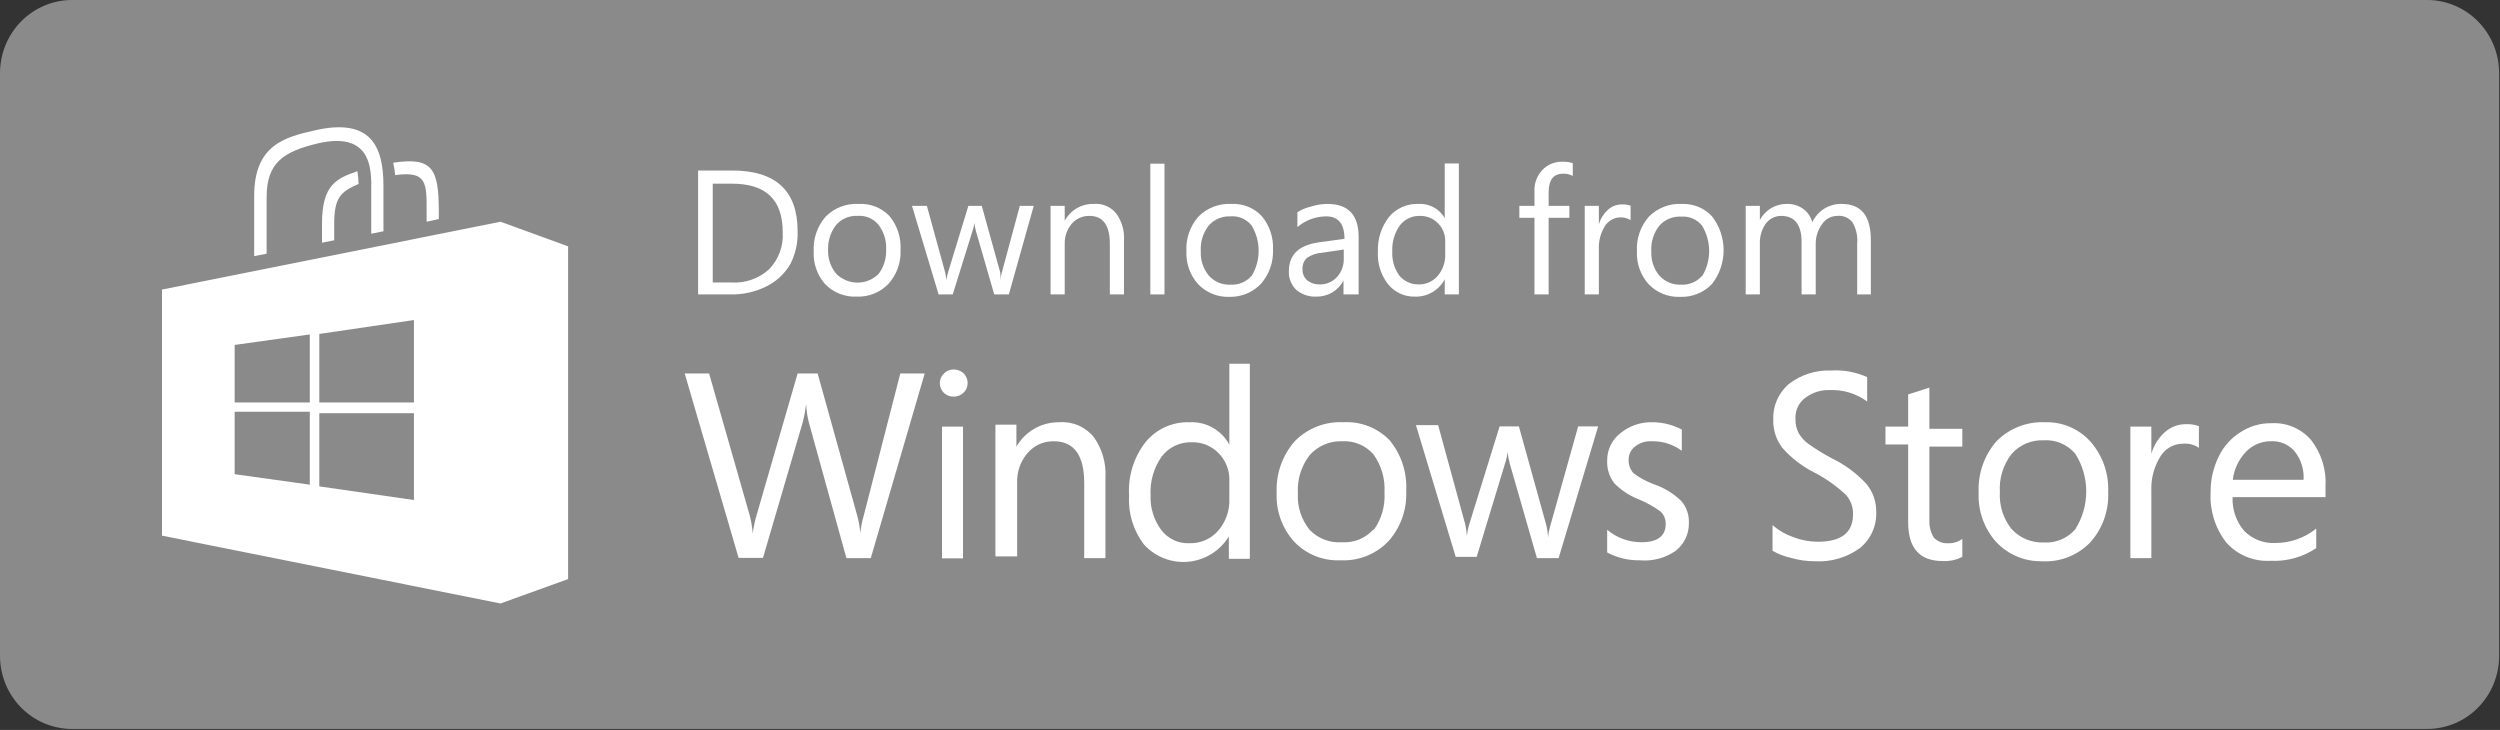 <svg width="137" height="40" viewBox="0 0 137 40" fill="none" xmlns="http://www.w3.org/2000/svg">
<rect x="0" y="0" width="137" height="40" fill="#333333" stroke="none"/>
<path d="M136.952 35.941C136.953 36.467 136.851 36.988 136.653 37.474C136.455 37.961 136.164 38.402 135.798 38.774C135.432 39.146 134.997 39.441 134.519 39.642C134.04 39.843 133.527 39.946 133.01 39.945H3.948C3.43 39.946 2.917 39.843 2.438 39.642C1.96 39.441 1.524 39.147 1.158 38.775C0.791 38.403 0.5 37.961 0.301 37.475C0.103 36.989 0 36.467 0 35.941V4.01C0.001 2.946 0.417 1.926 1.157 1.174C1.898 0.422 2.902 -2.80126e-07 3.948 0H133.01C134.056 0.001 135.058 0.424 135.798 1.176C136.537 1.928 136.952 2.947 136.952 4.01V35.941Z" fill="#8A8A8A"/>
<path d="M23.379 11.59V12.151L24.047 12.004V11.59C24.047 9.224 23.686 8.596 21.548 8.917C21.599 9.141 21.634 9.369 21.655 9.598C23.419 9.344 23.379 10.066 23.379 11.59Z" fill="white"/>
<path d="M14.611 10.801C14.611 8.89 15.573 8.302 17.404 7.861C20.158 7.219 20.345 8.997 20.345 10.133V12.806L21.013 12.673V10.186C21.013 8.048 20.345 6.444 17.271 7.139C15.613 7.513 13.929 7.941 13.929 10.735V14.036L14.611 13.902V10.801Z" fill="white"/>
<path d="M27.429 12.151L8.877 15.867V29.354L27.429 33.07L31.132 31.733V13.501L27.429 12.151ZM16.977 26.56L12.86 25.986V22.564H16.977V26.56ZM16.977 22.056H12.86V18.901L16.977 18.327V22.056ZM22.684 27.402L17.498 26.654V22.644H22.684V27.402ZM22.684 22.056H17.498V18.3L22.684 17.538V22.056Z" fill="white"/>
<path d="M17.645 12.258V13.301L18.314 13.167V12.272C18.314 10.815 18.674 10.507 19.65 10.079C19.646 9.846 19.624 9.614 19.584 9.384C18.461 9.772 17.645 10.106 17.645 12.258Z" fill="white"/>
<path d="M59.937 11.175C59.612 11.167 59.292 11.248 59.011 11.411C58.73 11.574 58.5 11.812 58.346 12.098V11.283H57.571V16.134H58.346V13.368C58.334 12.963 58.472 12.568 58.734 12.258C58.853 12.121 59.001 12.011 59.168 11.937C59.334 11.864 59.514 11.827 59.696 11.831C60.445 11.831 60.819 12.338 60.819 13.368V16.134H61.594V13.167C61.629 12.642 61.477 12.122 61.167 11.697C61.02 11.515 60.832 11.373 60.617 11.282C60.403 11.191 60.169 11.155 59.937 11.175Z" fill="white"/>
<path d="M46.944 16.255C47.27 16.268 47.594 16.212 47.896 16.09C48.198 15.968 48.471 15.782 48.695 15.546C49.149 15.037 49.385 14.37 49.35 13.688C49.388 13.02 49.173 12.362 48.748 11.844C48.531 11.616 48.267 11.438 47.974 11.322C47.68 11.207 47.365 11.157 47.051 11.175C46.718 11.156 46.385 11.208 46.074 11.328C45.762 11.448 45.48 11.633 45.246 11.871C44.786 12.398 44.551 13.084 44.592 13.782C44.559 14.438 44.784 15.081 45.22 15.573C45.443 15.802 45.712 15.982 46.009 16.099C46.306 16.216 46.625 16.27 46.944 16.255ZM45.821 12.325C45.967 12.159 46.148 12.028 46.352 11.942C46.556 11.857 46.777 11.818 46.998 11.831C47.215 11.813 47.433 11.849 47.634 11.935C47.834 12.021 48.01 12.155 48.147 12.325C48.437 12.709 48.584 13.181 48.561 13.662C48.582 14.14 48.441 14.611 48.16 14.998C48.007 15.153 47.825 15.276 47.625 15.36C47.424 15.444 47.208 15.487 46.991 15.487C46.773 15.487 46.558 15.444 46.357 15.36C46.156 15.276 45.974 15.153 45.821 14.998C45.512 14.624 45.355 14.147 45.38 13.662C45.367 13.178 45.523 12.706 45.821 12.325Z" fill="white"/>
<path d="M56.648 11.283H55.886L54.897 14.945C54.856 15.085 54.829 15.228 54.817 15.373C54.826 15.23 54.826 15.087 54.817 14.945L53.801 11.283H53.066L51.956 14.918C51.913 15.062 51.881 15.21 51.863 15.359C51.85 15.215 51.828 15.072 51.796 14.931L50.793 11.283H49.978L51.435 16.134H52.21L53.293 12.659C53.345 12.517 53.381 12.369 53.4 12.218C53.415 12.367 53.442 12.514 53.48 12.659L54.483 16.134H55.285L56.648 11.283Z" fill="white"/>
<path d="M41.972 15.707C42.53 15.439 42.995 15.011 43.308 14.477C43.596 13.916 43.734 13.29 43.709 12.659C43.709 10.454 42.506 9.344 40.127 9.344H38.256V16.134H40.047C40.713 16.147 41.373 16 41.972 15.707ZM39.058 10.066H40.114C41.972 10.066 42.894 10.935 42.894 12.739C42.916 13.109 42.861 13.48 42.732 13.827C42.603 14.175 42.403 14.492 42.145 14.758C41.866 15.011 41.539 15.205 41.183 15.329C40.827 15.454 40.45 15.505 40.074 15.479H39.058V10.066Z" fill="white"/>
<path d="M63.813 8.97H63.038V16.134H63.813V8.97Z" fill="white"/>
<path d="M72.127 16.255C72.434 16.262 72.737 16.184 73.002 16.028C73.267 15.872 73.482 15.645 73.624 15.373V16.134H74.453V12.98C74.453 11.777 73.879 11.175 72.742 11.175C72.434 11.177 72.127 11.227 71.833 11.323C71.572 11.382 71.324 11.486 71.098 11.63V12.445C71.537 12.068 72.097 11.859 72.675 11.857C73.344 11.857 73.678 12.272 73.678 13.087L72.221 13.287C71.165 13.448 70.63 13.969 70.63 14.865C70.622 15.056 70.654 15.247 70.726 15.424C70.797 15.602 70.906 15.762 71.045 15.894C71.35 16.142 71.735 16.27 72.127 16.255ZM71.62 14.13C71.871 13.963 72.161 13.867 72.462 13.849L73.638 13.675V14.17C73.65 14.544 73.516 14.908 73.264 15.185C73.143 15.316 72.996 15.419 72.832 15.488C72.668 15.557 72.492 15.591 72.315 15.586C72.074 15.594 71.838 15.518 71.646 15.373C71.561 15.301 71.492 15.211 71.446 15.109C71.4 15.007 71.377 14.896 71.379 14.784C71.367 14.664 71.383 14.543 71.424 14.43C71.466 14.316 71.533 14.213 71.62 14.13Z" fill="white"/>
<path d="M67.488 11.176C67.153 11.156 66.818 11.208 66.505 11.328C66.191 11.447 65.907 11.633 65.671 11.871C65.211 12.398 64.975 13.084 65.016 13.782C64.987 14.44 65.217 15.083 65.657 15.573C65.877 15.803 66.144 15.984 66.438 16.104C66.733 16.223 67.05 16.279 67.368 16.268C67.692 16.276 68.014 16.216 68.314 16.092C68.613 15.968 68.883 15.782 69.106 15.546C69.553 15.033 69.787 14.369 69.761 13.688C69.795 13.018 69.575 12.36 69.146 11.844C68.935 11.619 68.677 11.442 68.391 11.327C68.105 11.212 67.797 11.16 67.488 11.176ZM68.585 15.119C68.44 15.282 68.26 15.411 68.059 15.494C67.857 15.577 67.639 15.614 67.422 15.6C67.201 15.61 66.981 15.571 66.778 15.486C66.574 15.4 66.392 15.27 66.245 15.105C65.936 14.731 65.779 14.254 65.804 13.769C65.771 13.258 65.928 12.753 66.245 12.352C66.392 12.187 66.574 12.057 66.778 11.972C66.981 11.886 67.201 11.847 67.422 11.857C67.641 11.837 67.862 11.872 68.065 11.958C68.268 12.045 68.447 12.18 68.585 12.352C68.84 12.771 68.974 13.252 68.974 13.742C68.974 14.232 68.84 14.713 68.585 15.132V15.119Z" fill="white"/>
<path d="M89.356 12.071V11.269C89.205 11.219 89.046 11.197 88.888 11.202C88.601 11.198 88.324 11.303 88.113 11.496C87.879 11.709 87.708 11.982 87.618 12.285V11.283H86.843V16.134H87.618V13.662C87.597 13.22 87.709 12.783 87.939 12.405C88.01 12.289 88.104 12.187 88.214 12.107C88.325 12.027 88.451 11.969 88.584 11.938C88.717 11.907 88.855 11.903 88.99 11.926C89.125 11.948 89.254 11.998 89.369 12.071H89.356Z" fill="white"/>
<path d="M98.726 13.261V16.134H99.502V13.368C99.496 12.978 99.618 12.598 99.849 12.285C99.941 12.145 100.065 12.03 100.212 11.951C100.36 11.871 100.524 11.83 100.691 11.831C100.849 11.815 101.008 11.839 101.153 11.902C101.298 11.966 101.424 12.065 101.52 12.191C101.723 12.543 101.812 12.95 101.774 13.354V16.134H102.522V13.154C102.522 11.817 101.988 11.175 100.918 11.175C100.583 11.168 100.252 11.259 99.967 11.437C99.682 11.615 99.455 11.873 99.314 12.178C99.234 11.875 99.049 11.61 98.793 11.43C98.541 11.258 98.242 11.169 97.938 11.175C97.631 11.168 97.328 11.247 97.063 11.403C96.799 11.559 96.583 11.786 96.441 12.058V11.283H95.665V16.134H96.441V13.368C96.424 12.973 96.537 12.583 96.761 12.258C96.859 12.127 96.986 12.019 97.132 11.945C97.278 11.871 97.44 11.832 97.604 11.831C98.352 11.831 98.726 12.312 98.726 13.261Z" fill="white"/>
<path d="M92.176 11.176C91.841 11.156 91.506 11.208 91.193 11.328C90.879 11.447 90.595 11.633 90.359 11.871C89.899 12.398 89.663 13.084 89.704 13.782C89.674 14.44 89.905 15.083 90.345 15.573C90.565 15.803 90.832 15.984 91.126 16.104C91.421 16.223 91.738 16.279 92.056 16.268C92.384 16.282 92.71 16.226 93.014 16.104C93.319 15.982 93.593 15.796 93.82 15.56C94.231 15.03 94.454 14.379 94.454 13.709C94.454 13.038 94.231 12.387 93.82 11.857C93.612 11.632 93.356 11.455 93.073 11.337C92.789 11.22 92.483 11.165 92.176 11.176ZM93.272 15.119C93.13 15.281 92.953 15.409 92.754 15.492C92.554 15.576 92.339 15.613 92.123 15.6C91.9 15.61 91.678 15.571 91.473 15.486C91.267 15.4 91.083 15.27 90.933 15.105C90.627 14.734 90.47 14.263 90.492 13.782C90.459 13.271 90.616 12.767 90.933 12.365C91.082 12.199 91.266 12.068 91.472 11.982C91.678 11.896 91.9 11.858 92.123 11.871C92.34 11.853 92.559 11.889 92.759 11.975C92.96 12.061 93.136 12.195 93.272 12.365C93.528 12.784 93.662 13.265 93.662 13.755C93.662 14.246 93.528 14.726 93.272 15.145V15.119Z" fill="white"/>
<path d="M84.089 16.134H84.865V11.937H86.001V11.283H84.865V10.547C84.865 9.852 85.132 9.518 85.666 9.518C85.848 9.513 86.027 9.555 86.188 9.638V8.943C86.007 8.883 85.817 8.855 85.626 8.863C85.42 8.856 85.214 8.893 85.023 8.971C84.832 9.049 84.659 9.168 84.517 9.318C84.369 9.477 84.254 9.664 84.181 9.869C84.108 10.073 84.076 10.29 84.089 10.507V11.283H83.261V11.937H84.089V16.134Z" fill="white"/>
<path d="M77.514 16.255C77.851 16.269 78.186 16.188 78.479 16.02C78.773 15.852 79.013 15.604 79.171 15.306V16.134H79.946V8.957H79.171V11.951C79.027 11.7 78.815 11.494 78.56 11.357C78.305 11.22 78.016 11.157 77.728 11.175C77.421 11.163 77.115 11.222 76.834 11.347C76.554 11.472 76.306 11.66 76.11 11.897C75.696 12.436 75.483 13.103 75.509 13.782C75.472 14.415 75.662 15.04 76.043 15.546C76.217 15.77 76.44 15.95 76.695 16.073C76.95 16.196 77.231 16.258 77.514 16.255ZM76.712 12.352C76.842 12.183 77.01 12.047 77.203 11.957C77.396 11.866 77.608 11.823 77.821 11.831C78.002 11.828 78.182 11.862 78.35 11.931C78.518 12 78.67 12.102 78.797 12.232C78.928 12.36 79.031 12.514 79.1 12.684C79.169 12.854 79.203 13.037 79.198 13.221V13.942C79.211 14.372 79.064 14.792 78.784 15.119C78.654 15.271 78.491 15.392 78.309 15.473C78.126 15.553 77.927 15.592 77.728 15.586C77.529 15.589 77.332 15.547 77.152 15.463C76.972 15.38 76.812 15.258 76.685 15.105C76.406 14.717 76.27 14.245 76.297 13.769C76.274 13.263 76.42 12.765 76.712 12.352Z" fill="white"/>
<path d="M52.773 23.379H51.623V30.597H52.773V23.379Z" fill="white"/>
<path d="M52.211 20.251C52.029 20.258 51.856 20.335 51.729 20.465C51.658 20.532 51.601 20.613 51.562 20.703C51.523 20.792 51.503 20.889 51.502 20.986C51.5 21.089 51.519 21.19 51.558 21.285C51.597 21.379 51.656 21.464 51.729 21.535C51.875 21.668 52.067 21.74 52.264 21.735C52.363 21.737 52.461 21.719 52.553 21.683C52.645 21.646 52.728 21.591 52.799 21.521C52.872 21.453 52.931 21.37 52.97 21.278C53.009 21.186 53.028 21.087 53.026 20.986C53.026 20.887 53.005 20.788 52.966 20.696C52.927 20.604 52.87 20.521 52.799 20.452C52.72 20.38 52.627 20.325 52.526 20.29C52.424 20.256 52.317 20.242 52.211 20.251Z" fill="white"/>
<path d="M58.065 23.139C57.587 23.13 57.115 23.249 56.699 23.484C56.283 23.719 55.938 24.061 55.699 24.475V23.272H54.549V30.49H55.739V26.467C55.716 25.866 55.921 25.278 56.314 24.823C56.49 24.617 56.71 24.453 56.957 24.342C57.204 24.232 57.473 24.177 57.744 24.181C58.853 24.181 59.415 24.943 59.415 26.467V30.584H60.578V26.173C60.625 25.388 60.403 24.61 59.949 23.967C59.726 23.686 59.438 23.464 59.11 23.32C58.781 23.175 58.423 23.113 58.065 23.139Z" fill="white"/>
<path d="M47.332 28.258C47.239 28.572 47.176 28.894 47.145 29.22C47.12 28.904 47.066 28.591 46.984 28.285L44.806 20.465H43.71L41.464 28.218C41.365 28.55 41.294 28.89 41.25 29.234C41.224 28.89 41.166 28.55 41.077 28.218L38.858 20.465H37.521L40.475 30.57H41.812L43.99 23.139C44.075 22.809 44.137 22.474 44.178 22.136C44.191 22.479 44.24 22.819 44.325 23.152L46.383 30.584H47.72L50.674 20.465H49.337L47.332 28.258Z" fill="white"/>
<path d="M84.959 28.806C84.892 29.018 84.851 29.238 84.839 29.461C84.826 29.24 84.794 29.021 84.745 28.806L83.235 23.366H82.179L80.521 28.712C80.453 28.93 80.409 29.154 80.388 29.381C80.373 29.16 80.342 28.941 80.294 28.726L78.81 23.299H77.594L79.773 30.517H80.922L82.473 25.411C82.544 25.198 82.593 24.979 82.62 24.756C82.638 24.982 82.679 25.206 82.74 25.424L84.224 30.584H85.413L87.579 23.366H86.483L84.959 28.806Z" fill="white"/>
<path d="M67.368 24.368C67.158 23.976 66.84 23.652 66.451 23.434C66.063 23.216 65.621 23.114 65.176 23.139C64.718 23.124 64.262 23.215 63.845 23.405C63.428 23.595 63.06 23.879 62.77 24.235C62.128 25.065 61.81 26.101 61.874 27.148C61.813 28.107 62.098 29.055 62.676 29.822C62.98 30.162 63.358 30.426 63.782 30.593C64.206 30.76 64.663 30.825 65.117 30.784C65.57 30.742 66.008 30.595 66.394 30.353C66.781 30.112 67.105 29.783 67.341 29.394V30.624H68.491V19.931H67.368V24.368ZM67.368 27.322C67.398 27.968 67.177 28.599 66.753 29.087C66.559 29.308 66.318 29.484 66.047 29.602C65.777 29.72 65.484 29.777 65.189 29.768C64.892 29.783 64.595 29.725 64.325 29.6C64.055 29.474 63.819 29.284 63.639 29.047C63.233 28.499 63.026 27.829 63.051 27.148C63.01 26.387 63.226 25.633 63.666 25.01C63.861 24.758 64.113 24.557 64.401 24.422C64.689 24.287 65.005 24.223 65.323 24.235C65.591 24.229 65.857 24.278 66.106 24.379C66.354 24.48 66.579 24.631 66.767 24.823C66.964 25.018 67.119 25.252 67.222 25.509C67.326 25.767 67.375 26.042 67.368 26.32V27.322Z" fill="white"/>
<path d="M90.626 26.534C90.229 26.389 89.855 26.186 89.517 25.932C89.426 25.833 89.356 25.718 89.31 25.591C89.264 25.465 89.243 25.331 89.25 25.197C89.246 25.054 89.277 24.913 89.34 24.785C89.402 24.657 89.495 24.546 89.611 24.462C89.869 24.26 90.192 24.16 90.519 24.181C91.11 24.169 91.688 24.352 92.163 24.702V23.54C91.685 23.287 91.154 23.15 90.613 23.139C89.954 23.108 89.306 23.322 88.795 23.74C88.568 23.917 88.384 24.144 88.259 24.404C88.134 24.664 88.07 24.949 88.073 25.237C88.052 25.684 88.189 26.125 88.461 26.48C88.84 26.864 89.295 27.165 89.798 27.362C90.23 27.538 90.639 27.767 91.014 28.044C91.101 28.132 91.17 28.236 91.216 28.351C91.261 28.466 91.284 28.589 91.281 28.712C91.281 29.381 90.827 29.715 89.945 29.715C89.26 29.714 88.598 29.473 88.073 29.033V30.276C88.624 30.569 89.241 30.716 89.864 30.704C90.56 30.767 91.256 30.582 91.829 30.183C92.059 30.002 92.243 29.77 92.369 29.505C92.494 29.241 92.556 28.951 92.551 28.659C92.57 28.22 92.422 27.79 92.137 27.456C91.708 27.04 91.192 26.725 90.626 26.534Z" fill="white"/>
<path d="M73.624 23.139C73.13 23.113 72.636 23.192 72.175 23.372C71.714 23.552 71.297 23.828 70.951 24.181C70.267 24.962 69.912 25.978 69.962 27.015C69.917 27.998 70.263 28.959 70.924 29.688C71.252 30.031 71.649 30.299 72.09 30.474C72.53 30.649 73.004 30.728 73.477 30.704C73.961 30.726 74.444 30.645 74.893 30.465C75.343 30.285 75.749 30.011 76.084 29.661C76.76 28.903 77.111 27.909 77.059 26.895C77.114 25.897 76.795 24.915 76.164 24.141C75.838 23.8 75.442 23.534 75.004 23.361C74.565 23.188 74.095 23.112 73.624 23.139ZM75.268 29.006C75.054 29.248 74.787 29.438 74.488 29.561C74.189 29.684 73.866 29.736 73.544 29.715C73.219 29.739 72.892 29.692 72.588 29.576C72.283 29.461 72.007 29.28 71.779 29.047C71.313 28.481 71.079 27.76 71.124 27.028C71.079 26.272 71.312 25.526 71.779 24.93C72.001 24.683 72.273 24.488 72.578 24.359C72.883 24.23 73.213 24.169 73.544 24.181C73.867 24.161 74.191 24.216 74.49 24.341C74.789 24.466 75.055 24.658 75.268 24.903C75.703 25.508 75.915 26.244 75.87 26.988C75.918 27.728 75.705 28.461 75.268 29.06V29.006Z" fill="white"/>
<path d="M100.356 25.103C99.917 24.866 99.493 24.603 99.086 24.315C98.868 24.153 98.686 23.948 98.552 23.713C98.434 23.463 98.379 23.188 98.391 22.911C98.385 22.697 98.43 22.484 98.523 22.291C98.616 22.098 98.754 21.93 98.926 21.802C99.31 21.512 99.781 21.361 100.263 21.374C101 21.345 101.726 21.566 102.321 22.002V20.666C101.697 20.384 101.013 20.26 100.329 20.305C99.494 20.273 98.675 20.538 98.017 21.053C97.737 21.296 97.516 21.599 97.37 21.939C97.224 22.279 97.157 22.648 97.175 23.018C97.163 23.574 97.342 24.116 97.683 24.555C98.173 25.106 98.763 25.56 99.421 25.892C100.044 26.212 100.62 26.617 101.131 27.095C101.269 27.239 101.376 27.409 101.448 27.595C101.519 27.78 101.552 27.979 101.546 28.178C101.546 29.194 100.904 29.688 99.608 29.688C99.15 29.686 98.697 29.6 98.271 29.434C97.854 29.291 97.468 29.068 97.135 28.779V30.183C97.447 30.363 97.785 30.494 98.137 30.57C98.572 30.696 99.022 30.759 99.474 30.757C100.348 30.805 101.212 30.55 101.92 30.036C102.217 29.796 102.453 29.489 102.608 29.141C102.764 28.792 102.835 28.412 102.816 28.031C102.822 27.48 102.632 26.945 102.281 26.52C101.736 25.929 101.082 25.448 100.356 25.103Z" fill="white"/>
<path d="M105.73 21.241L104.567 21.615V23.379H103.324V24.355H104.567V28.619C104.567 30.036 105.196 30.744 106.452 30.744C106.827 30.767 107.201 30.688 107.535 30.517V29.528C107.324 29.689 107.065 29.774 106.8 29.768C106.647 29.783 106.494 29.763 106.35 29.709C106.207 29.656 106.077 29.571 105.971 29.461C105.796 29.166 105.713 28.827 105.73 28.485V24.475H107.535V23.499H105.73V21.241Z" fill="white"/>
<path d="M112.079 23.139C111.586 23.115 111.093 23.196 110.632 23.376C110.171 23.555 109.754 23.83 109.406 24.181C108.727 24.964 108.377 25.98 108.43 27.015C108.388 27.995 108.728 28.954 109.379 29.688C109.698 30.032 110.085 30.304 110.515 30.488C110.946 30.673 111.411 30.764 111.879 30.757C112.373 30.788 112.869 30.711 113.331 30.531C113.792 30.351 114.209 30.073 114.552 29.715C115.229 28.957 115.579 27.963 115.528 26.948C115.57 25.939 115.22 24.952 114.552 24.195C114.241 23.85 113.859 23.577 113.432 23.395C113.005 23.213 112.543 23.125 112.079 23.139ZM113.723 29.006C113.511 29.251 113.245 29.443 112.946 29.568C112.647 29.694 112.323 29.748 111.999 29.728C111.669 29.74 111.341 29.681 111.036 29.554C110.732 29.427 110.458 29.236 110.235 28.993C109.779 28.423 109.55 27.704 109.593 26.975C109.544 26.22 109.772 25.474 110.235 24.876C110.454 24.627 110.727 24.431 111.032 24.302C111.337 24.172 111.668 24.113 111.999 24.128C112.324 24.107 112.649 24.163 112.949 24.291C113.248 24.418 113.513 24.614 113.723 24.863C114.117 25.482 114.326 26.201 114.326 26.935C114.326 27.668 114.117 28.387 113.723 29.006Z" fill="white"/>
<path d="M118.642 23.673C118.287 23.992 118.028 24.404 117.894 24.863V23.379H116.744V30.584H117.894V26.908C117.866 26.25 118.033 25.599 118.375 25.037C118.501 24.818 118.682 24.637 118.9 24.51C119.119 24.383 119.366 24.316 119.618 24.315C119.93 24.285 120.242 24.365 120.5 24.542V23.352C120.282 23.274 120.051 23.237 119.819 23.245C119.387 23.236 118.967 23.388 118.642 23.673Z" fill="white"/>
<path d="M127.438 26.667C127.494 25.749 127.214 24.841 126.649 24.114C126.381 23.804 126.045 23.559 125.667 23.399C125.289 23.239 124.88 23.168 124.47 23.192C123.868 23.183 123.276 23.355 122.773 23.687C122.257 24.01 121.845 24.474 121.583 25.023C121.284 25.634 121.133 26.308 121.142 26.988C121.087 27.981 121.396 28.96 122.011 29.742C122.312 30.077 122.684 30.34 123.101 30.511C123.517 30.682 123.967 30.757 124.417 30.731C125.308 30.777 126.19 30.534 126.93 30.036V28.966C126.298 29.477 125.51 29.755 124.698 29.755C124.382 29.773 124.067 29.724 123.772 29.611C123.477 29.498 123.209 29.324 122.987 29.1C122.545 28.585 122.315 27.92 122.345 27.242H127.438V26.667ZM122.358 26.293C122.426 25.716 122.679 25.176 123.08 24.756C123.253 24.576 123.461 24.432 123.69 24.333C123.92 24.235 124.167 24.183 124.417 24.181C124.668 24.163 124.92 24.205 125.152 24.302C125.384 24.4 125.59 24.551 125.754 24.742C126.099 25.183 126.271 25.735 126.235 26.293H122.358Z" fill="white"/>
</svg>
